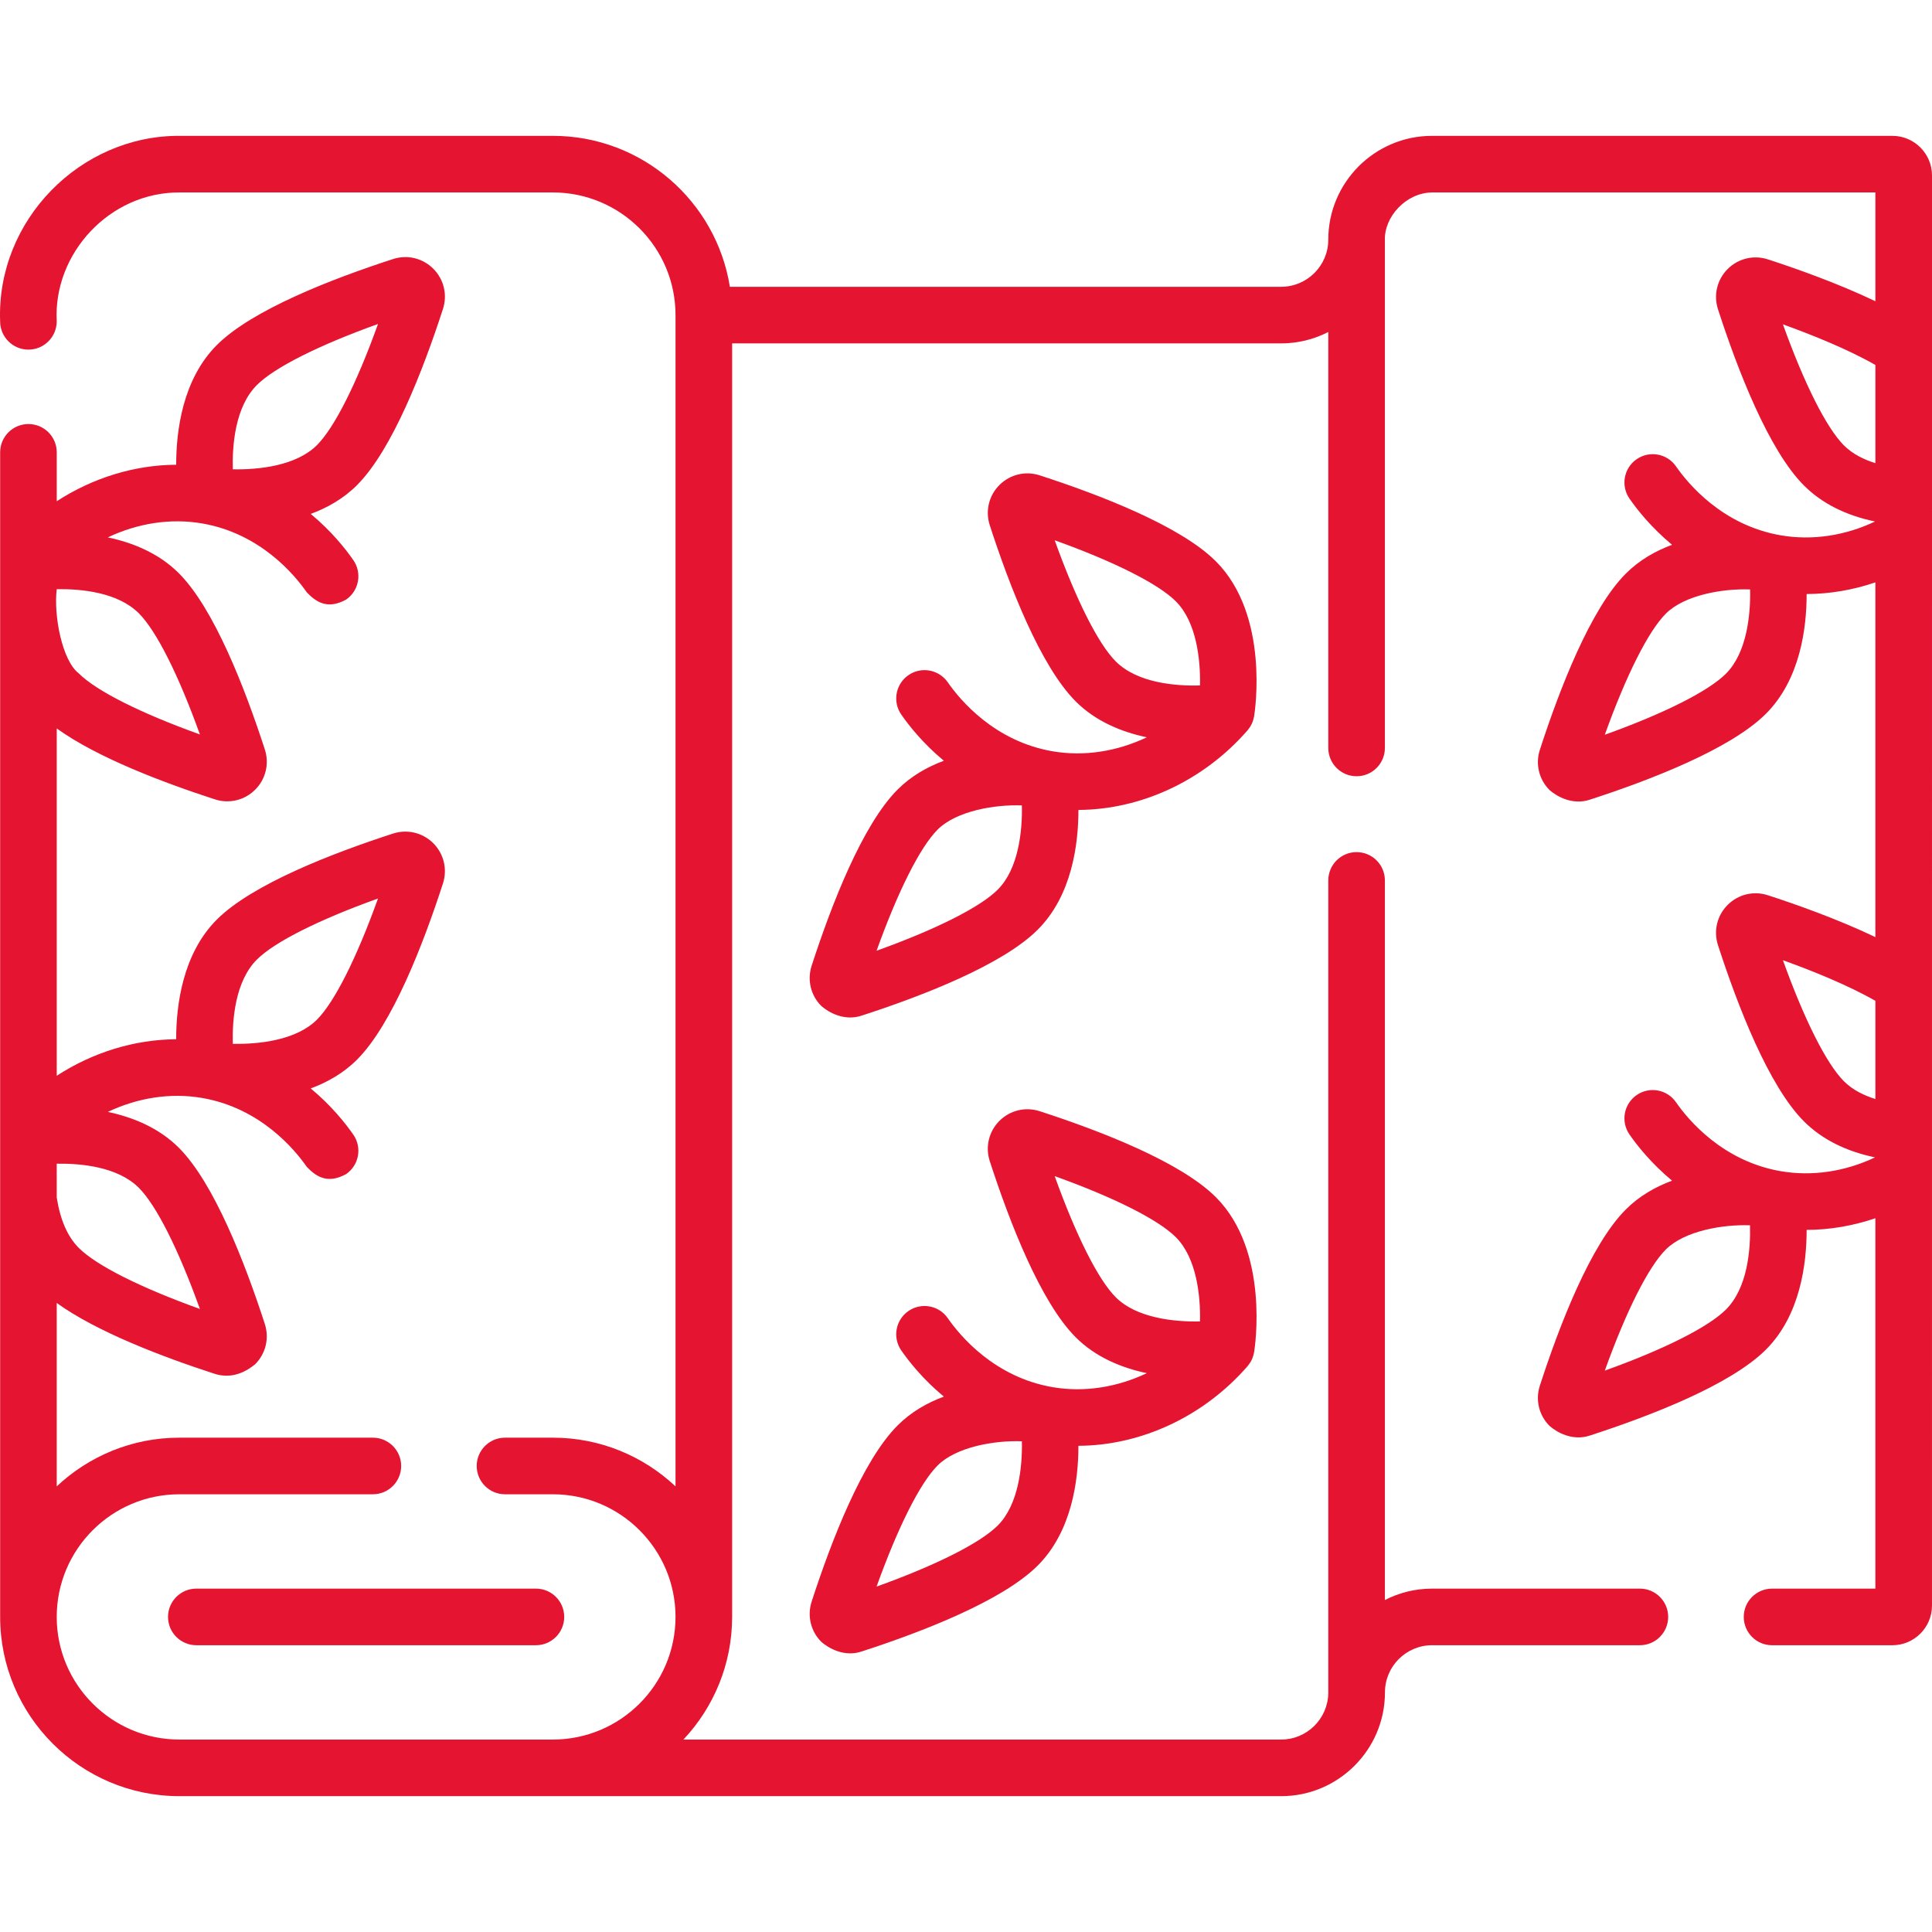 <?xml version="1.0" encoding="UTF-8"?> <svg xmlns="http://www.w3.org/2000/svg" width="512" height="512" viewBox="0 0 512 512" fill="none"> <g clip-path="url(#clip0_302_116)"> <path d="M44.529 428.5C44.529 432.642 47.886 436 52.029 436H142.024C146.167 436 149.524 432.642 149.524 428.5C149.524 424.358 146.167 421 142.024 421H52.029C47.887 421 44.529 424.357 44.529 428.5V428.5Z" fill="#E51431"></path> <path d="M512 46.502C512 40.712 507.29 36.002 501.5 36.002H379.508C364.346 36.002 352.01 48.338 352.01 63.502C352.01 70.395 346.403 76.002 339.511 76.002H193.423C189.816 53.362 170.161 36.002 146.523 36.002H47.529C21.294 35.895 -0.963 58.344 0.032 85.151C0.032 89.293 3.389 92.651 7.532 92.651C11.675 92.651 15.032 89.293 15.032 85.151C14.069 67.176 29.056 50.936 47.529 51.002H146.522C164.442 51.002 179.02 65.582 179.02 83.502V393.905C170.517 385.912 159.086 381 146.523 381H133.832C129.689 381 126.332 384.358 126.332 388.5C126.332 392.642 129.689 396 133.832 396H146.523C164.442 396 179.02 410.58 179.02 428.5C179.02 446.42 164.442 461 146.523 461H47.529C29.61 461 15.032 446.42 15.032 428.5C15.032 410.58 29.61 396 47.529 396H98.812C102.956 396 106.313 392.642 106.313 388.5C106.313 384.358 102.956 381 98.812 381H47.529C34.966 381 23.535 385.912 15.032 393.905V345.298C25.66 352.973 43.155 359.619 56.957 364.096C59.844 364.992 63.577 364.869 67.619 361.535C70.424 358.731 71.405 354.645 70.182 350.869C64.945 334.723 56.74 313.515 47.395 304.17C42.075 298.85 35.188 296.063 28.577 294.667C36.438 290.934 45.124 289.537 53.475 290.955C68.98 293.59 78.104 304.622 81.307 309.242C83.475 311.444 86.503 314.042 91.744 311.134C95.148 308.774 95.995 304.102 93.636 300.698C91.637 297.814 87.903 293.061 82.344 288.447C86.762 286.812 91.034 284.396 94.599 280.831C103.944 271.484 112.148 250.276 117.386 234.129C118.609 230.355 117.627 226.269 114.823 223.465C112.019 220.662 107.933 219.679 104.162 220.904H104.161C88.017 226.141 66.81 234.346 57.464 243.694C48.4 252.758 46.683 266.368 46.687 275.416C35.635 275.478 24.609 278.879 15.035 285.087V193.044C25.663 200.719 43.158 207.365 56.96 211.842C58.033 212.19 59.132 212.36 60.22 212.36C62.954 212.36 65.616 211.287 67.622 209.282C70.427 206.478 71.408 202.392 70.185 198.616C64.948 182.47 56.743 161.262 47.398 151.916C42.077 146.595 35.189 143.808 28.577 142.412C36.437 138.678 45.122 137.281 53.478 138.701C68.983 141.336 78.107 152.368 81.31 156.989C83.478 159.191 86.506 161.789 91.747 158.881C95.151 156.521 95.998 151.848 93.639 148.444C91.64 145.56 87.906 140.807 82.347 136.194C86.765 134.559 91.037 132.143 94.602 128.578C103.947 119.231 112.151 98.023 117.389 81.876C118.612 78.102 117.63 74.016 114.826 71.212C112.022 68.409 107.936 67.426 104.165 68.651H104.164C88.02 73.888 66.814 82.093 57.467 91.441C48.404 100.505 46.686 114.114 46.69 123.161C35.636 123.221 24.611 126.623 15.038 132.832V119.876C15.038 115.734 11.681 112.376 7.538 112.376C3.395 112.376 0.038 115.734 0.038 119.876V428.501C0.038 454.692 21.345 476.001 47.535 476.001H339.527C354.69 476.001 367.026 463.665 367.026 448.501C367.026 441.608 372.632 436.001 379.524 436.001H434.585C438.728 436.001 442.085 432.643 442.085 428.501C442.085 424.359 438.728 421.001 434.585 421.001H379.518C375.015 421.001 370.765 422.096 367.009 424.024V233.32C367.009 229.178 363.652 225.82 359.509 225.82C355.366 225.82 352.009 229.178 352.009 233.32V448.712C351.894 455.506 346.341 461 339.521 461H181.115C189.108 452.496 194.02 441.064 194.02 428.5V91.002H339.51C344.01 91.002 348.256 89.909 352.009 87.985V198.214C352.009 202.356 355.366 205.714 359.509 205.714C363.652 205.714 367.009 202.356 367.009 198.214V63.651C366.8 57.527 372.543 51.085 379.507 51.002H496.999V79.833C486.882 74.994 475.571 71.026 468.506 68.735C464.734 67.51 460.649 68.493 457.847 71.296C455.041 74.101 454.06 78.188 455.284 81.962C460.518 98.106 468.722 119.312 478.071 128.663C482.795 133.387 489.115 136.578 496.904 138.204C488.973 141.977 480.269 143.286 471.989 141.878C456.489 139.244 447.362 128.211 444.157 123.589C441.797 120.187 437.126 119.339 433.719 121.7C430.316 124.06 429.47 128.733 431.83 132.137C433.829 135.019 437.561 139.766 443.114 144.378C438.698 146.013 434.431 148.439 430.867 152.003C421.522 161.349 413.317 182.557 408.08 198.702C406.855 202.475 407.836 206.562 410.641 209.367C412.541 211.044 416.719 213.454 421.306 211.929C437.451 206.692 458.657 198.486 468.002 189.14C477.063 180.079 478.782 166.474 478.779 157.427C484.917 157.404 491.072 156.354 496.997 154.334V248.345C486.883 243.508 475.575 239.541 468.501 237.246C464.73 236.023 460.646 237.005 457.843 239.808C455.039 242.613 454.058 246.7 455.282 250.473C460.517 266.617 468.72 287.823 478.069 297.174C482.792 301.898 489.113 305.089 496.901 306.716C488.969 310.488 480.265 311.795 471.988 310.389C456.488 307.755 447.36 296.723 444.156 292.101C441.796 288.698 437.125 287.851 433.718 290.212C430.315 292.572 429.469 297.245 431.829 300.649C433.828 303.531 437.559 308.278 443.112 312.889C438.696 314.524 434.429 316.951 430.866 320.514C421.521 329.861 413.316 351.069 408.079 367.213C406.854 370.986 407.835 375.073 410.64 377.878C412.54 379.555 416.718 381.965 421.305 380.44C437.45 375.203 458.656 366.997 468.001 357.651C477.062 348.589 478.78 334.985 478.778 325.938C484.916 325.915 491.071 324.865 496.996 322.844V421.004H469.615C465.472 421.004 462.115 424.362 462.115 428.504C462.115 432.646 465.472 436.004 469.615 436.004H501.496C507.286 436.004 511.996 431.294 511.996 425.504C512 418.975 512 46.535 512 46.502V46.502ZM52.976 346.89C37.254 341.243 25.533 335.368 20.865 330.699C17.903 327.737 15.947 323.233 15.032 317.331V308.392C21.435 308.29 31.187 309.176 36.787 314.776C41.455 319.443 47.329 331.166 52.976 346.89ZM68.069 254.3C72.737 249.632 84.458 243.757 100.179 238.11C94.531 253.836 88.658 265.557 83.99 270.224C78.52 275.694 68.571 276.77 61.694 276.624C61.532 270.243 62.303 260.067 68.069 254.3V254.3ZM52.976 194.636C37.254 188.989 25.533 183.114 20.866 178.446C16.469 175.07 14.189 163.122 15.032 156.138C21.435 156.036 31.187 156.922 36.787 162.523C41.455 167.189 47.329 178.911 52.976 194.636ZM68.069 102.046C72.737 97.378 84.458 91.503 100.179 85.856C94.531 101.582 88.658 113.303 83.99 117.97C78.52 123.44 68.571 124.515 61.694 124.37C61.532 117.988 62.303 107.812 68.069 102.046V102.046ZM457.397 178.53C452.73 183.197 441.01 189.072 425.288 194.72C430.936 178.994 436.809 167.274 441.477 162.606C446.423 157.689 456.503 155.939 463.795 156.207C463.95 163.12 462.872 173.057 457.397 178.53ZM457.397 347.04C452.73 351.707 441.01 357.582 425.288 363.23C430.936 347.504 436.809 335.783 441.477 331.116C446.41 326.206 456.496 324.452 463.772 324.716C463.934 331.098 463.164 341.274 457.397 347.04V347.04ZM472.494 85.955C480.024 88.671 489.683 92.528 497 96.724V122.743C493.936 121.79 490.946 120.321 488.68 118.055C484.012 113.386 478.139 101.67 472.494 85.955ZM472.494 254.464C480.025 257.18 489.683 261.038 497 265.234V291.253C493.935 290.3 490.946 288.831 488.68 286.565C484.012 281.896 478.139 270.18 472.494 254.464Z" fill="#E51431"></path> <path d="M322.222 148.758C312.874 139.41 291.667 131.206 275.524 125.969C271.753 124.745 267.667 125.726 264.861 128.529C262.056 131.333 261.075 135.419 262.298 139.193L262.299 139.194C267.536 155.34 275.741 176.548 285.087 185.893C290.411 191.218 297.302 193.997 303.918 195.392C296.054 199.131 287.363 200.53 279.006 199.109C263.507 196.475 254.378 185.441 251.173 180.819C248.812 177.416 244.141 176.569 240.735 178.931C237.332 181.291 236.486 185.964 238.846 189.368C240.845 192.25 244.577 196.997 250.13 201.608C245.714 203.243 241.446 205.67 237.883 209.233C228.536 218.58 220.332 239.788 215.094 255.934C213.871 259.708 214.853 263.794 217.657 266.598C219.556 268.275 223.734 270.681 228.32 269.159C244.464 263.922 265.671 255.717 275.018 246.369C284.083 237.303 285.799 223.69 285.794 214.643C302.401 214.552 318.949 206.923 330.599 193.561C331.235 192.678 331.915 192.018 332.352 189.834C332.53 188.75 336.537 163.076 322.222 148.758V148.758ZM279.503 143.174C295.226 148.821 306.946 154.696 311.614 159.364C317.083 164.833 318.164 174.758 318.013 181.662C311.633 181.823 301.457 181.053 295.692 175.287C291.025 170.62 285.151 158.9 279.503 143.174V143.174ZM264.411 235.764C259.743 240.432 248.022 246.307 232.3 251.954C237.948 236.228 243.821 224.508 248.49 219.84C253.436 214.923 263.517 213.174 270.809 213.441C270.963 220.354 269.885 230.291 264.411 235.764Z" fill="#E51431"></path> <path d="M330.599 362.072C331.235 361.189 331.915 360.529 332.352 358.345C332.53 357.259 336.537 331.585 322.221 317.268C312.873 307.92 291.666 299.716 275.523 294.479C271.752 293.255 267.665 294.236 264.86 297.039C262.055 299.843 261.074 303.929 262.297 307.703C262.297 307.703 262.298 307.703 262.298 307.704C267.535 323.85 275.739 345.058 285.086 354.404C290.41 359.729 297.302 362.508 303.919 363.903C296.056 367.642 287.367 369.041 279.005 367.62C263.506 364.986 254.377 353.952 251.172 349.33C248.811 345.927 244.14 345.081 240.734 347.442C237.331 349.802 236.485 354.475 238.845 357.879C240.844 360.761 244.576 365.508 250.129 370.119C245.713 371.754 241.445 374.181 237.882 377.744C228.535 387.091 220.331 408.299 215.093 424.445C213.87 428.219 214.852 432.305 217.656 435.109C219.555 436.786 223.733 439.192 228.319 437.67C244.463 432.433 265.67 424.228 275.017 414.88C284.082 405.814 285.798 392.201 285.793 383.154C302.401 383.063 318.949 375.434 330.599 362.072V362.072ZM276.565 303.076C276.566 303.079 276.567 303.082 276.568 303.084C276.567 303.082 276.566 303.078 276.565 303.076ZM279.503 311.684C295.226 317.331 306.946 323.206 311.614 327.874C317.09 333.35 318.167 343.29 318.013 350.196C311.089 350.344 301.165 349.271 295.693 343.798C291.024 339.129 285.151 327.409 279.503 311.684ZM264.411 404.274C259.743 408.942 248.022 414.817 232.3 420.464C237.948 404.738 243.821 393.018 248.49 388.35C253.436 383.433 263.517 381.684 270.809 381.951C270.963 388.864 269.885 398.8 264.411 404.274Z" fill="#E51431"></path> </g> <defs> <clipPath id="clip0_302_116"> <rect width="512" height="512" fill="white"></rect> </clipPath> </defs> </svg> 